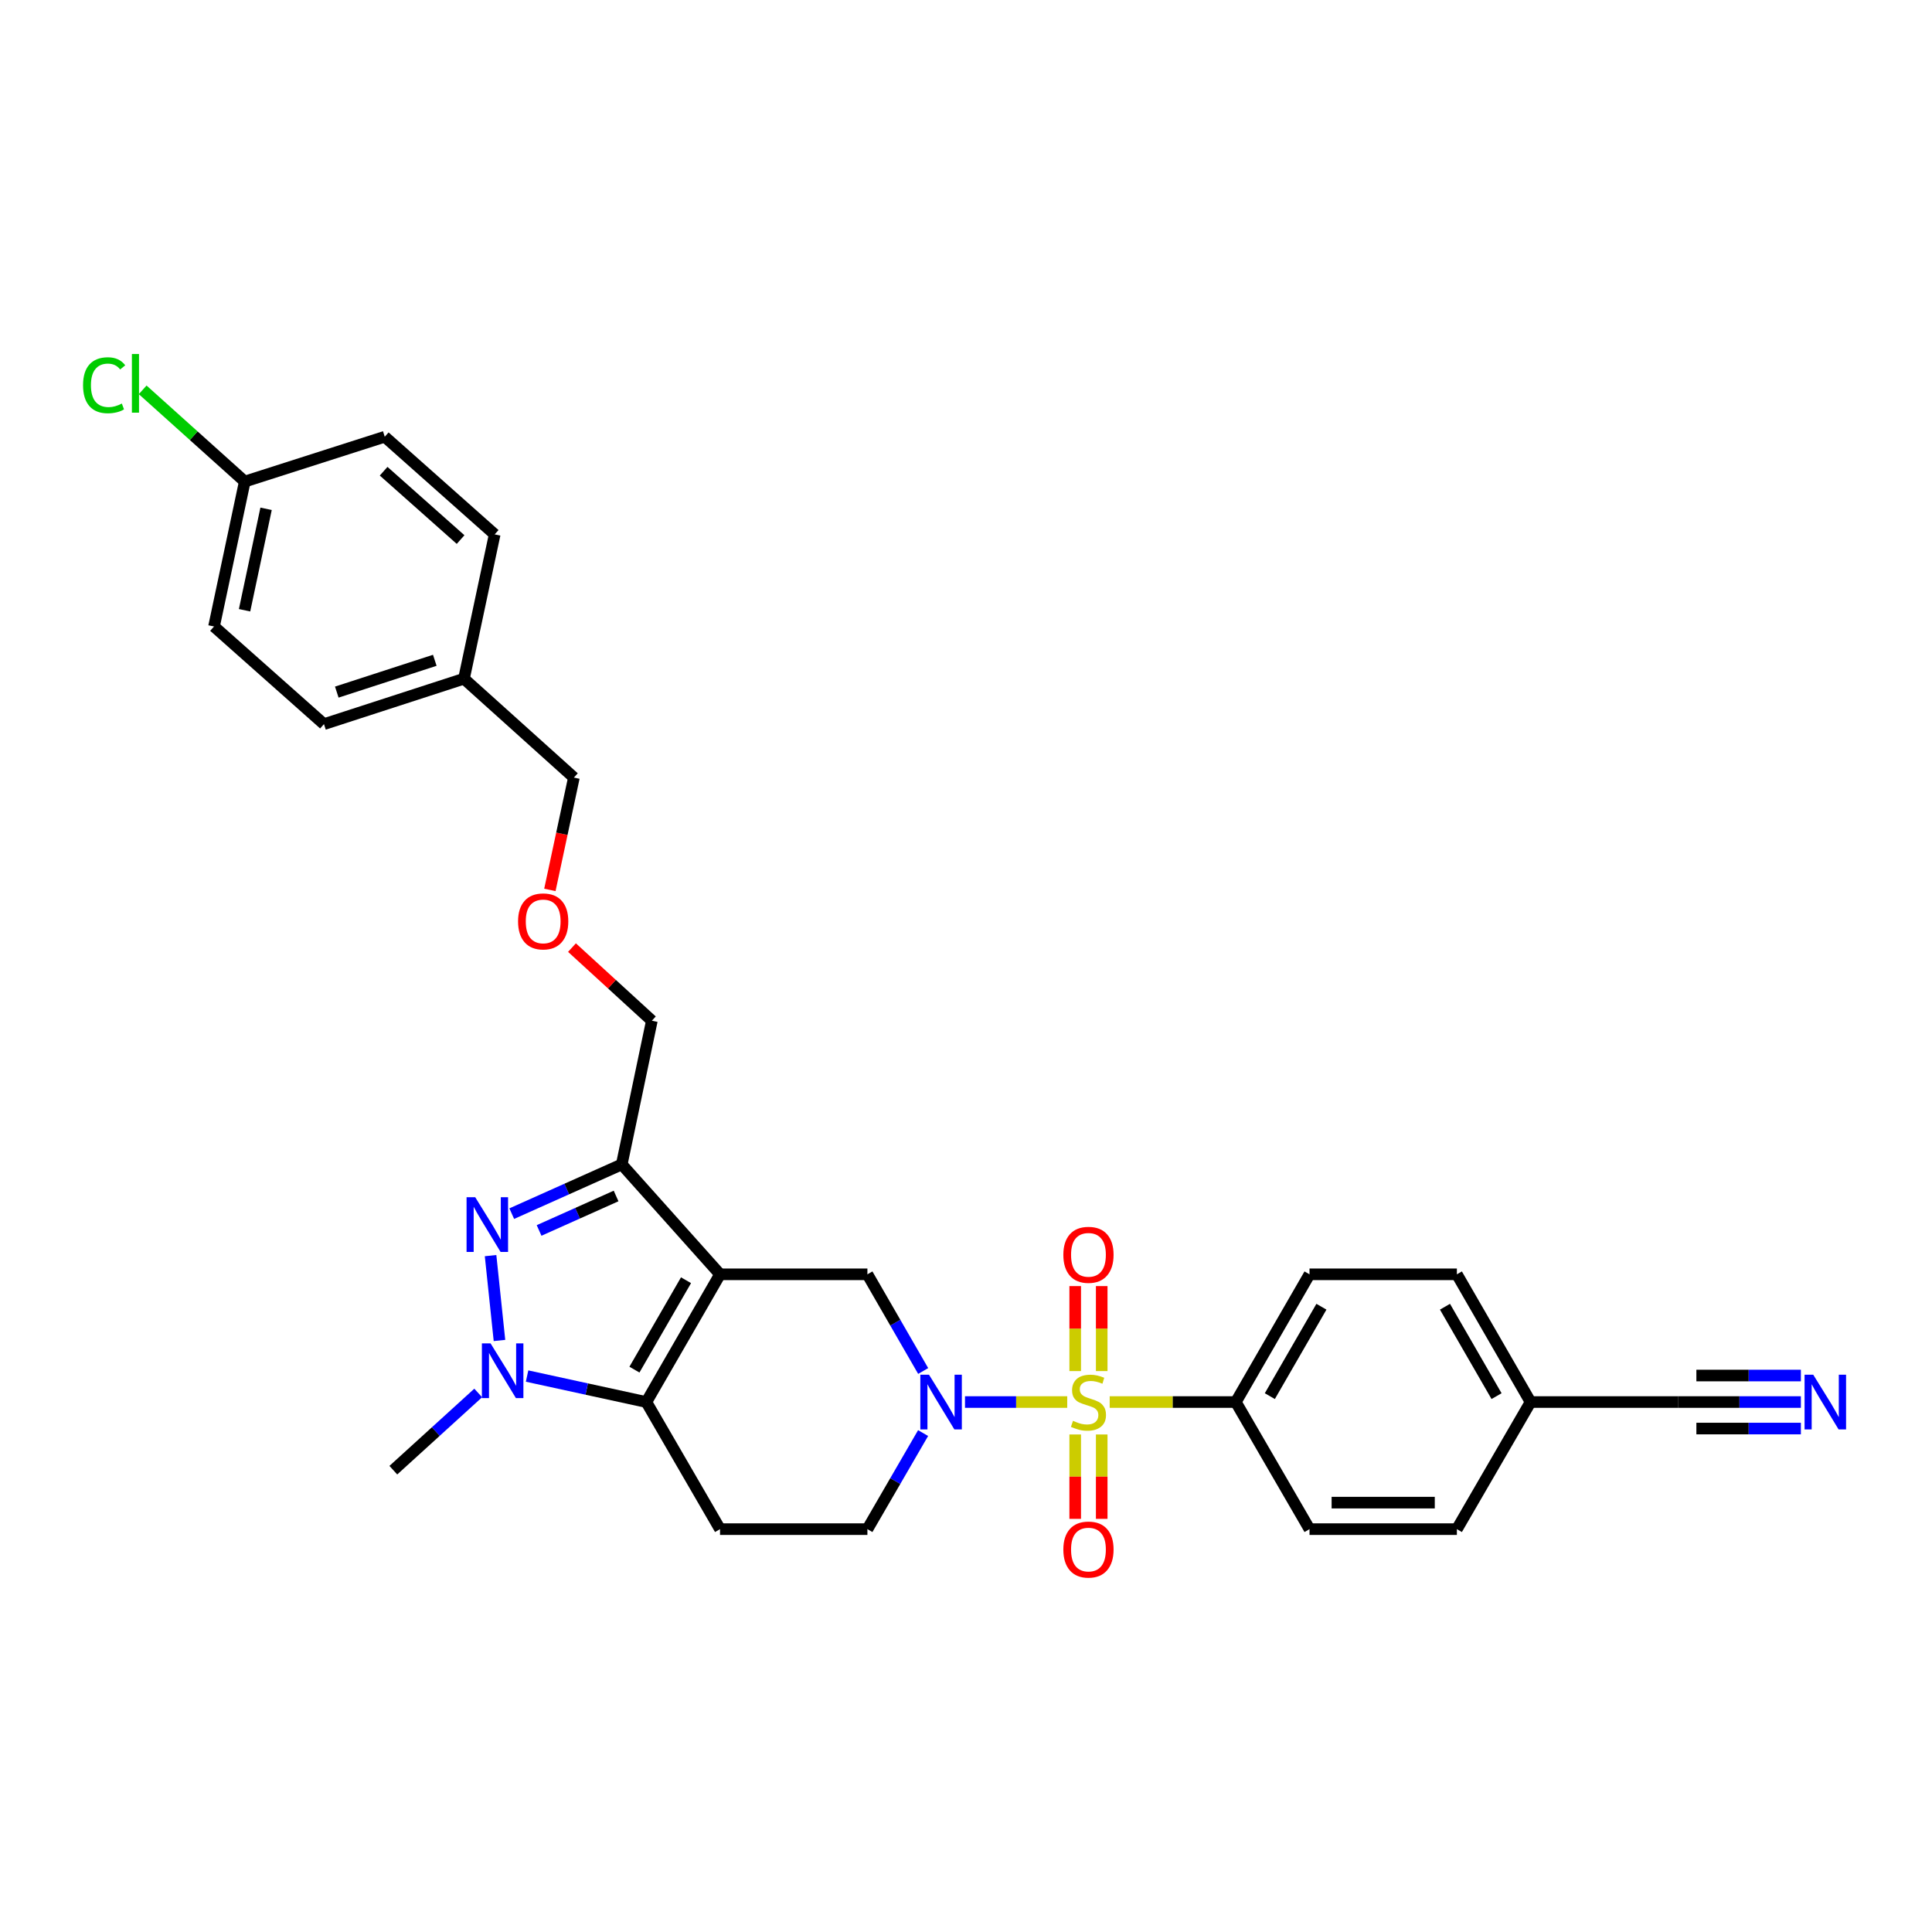 <?xml version='1.0' encoding='iso-8859-1'?>
<svg version='1.1' baseProfile='full'
              xmlns='http://www.w3.org/2000/svg'
                      xmlns:rdkit='http://www.rdkit.org/xml'
                      xmlns:xlink='http://www.w3.org/1999/xlink'
                  xml:space='preserve'
width='1000px' height='1000px' viewBox='0 0 1000 1000'>
<!-- END OF HEADER -->
<rect style='opacity:1.0;fill:#FFFFFF;stroke:none' width='1000' height='1000' x='0' y='0'> </rect>
<path class='bond-2' d='M 552.397,725.694 L 525.938,725.694' style='fill:none;fill-rule:evenodd;stroke:#CCCC00;stroke-width:6px;stroke-linecap:butt;stroke-linejoin:miter;stroke-opacity:1' />
<path class='bond-2' d='M 525.938,725.694 L 499.479,725.694' style='fill:none;fill-rule:evenodd;stroke:#0000FF;stroke-width:6px;stroke-linecap:butt;stroke-linejoin:miter;stroke-opacity:1' />
<path class='bond-8' d='M 574.371,725.694 L 607.013,725.694' style='fill:none;fill-rule:evenodd;stroke:#CCCC00;stroke-width:6px;stroke-linecap:butt;stroke-linejoin:miter;stroke-opacity:1' />
<path class='bond-8' d='M 607.013,725.694 L 639.655,725.694' style='fill:none;fill-rule:evenodd;stroke:#000000;stroke-width:6px;stroke-linecap:butt;stroke-linejoin:miter;stroke-opacity:1' />
<path class='bond-10' d='M 570.245,709.667 L 570.245,687.671' style='fill:none;fill-rule:evenodd;stroke:#CCCC00;stroke-width:6px;stroke-linecap:butt;stroke-linejoin:miter;stroke-opacity:1' />
<path class='bond-10' d='M 570.245,687.671 L 570.245,665.675' style='fill:none;fill-rule:evenodd;stroke:#FF0000;stroke-width:6px;stroke-linecap:butt;stroke-linejoin:miter;stroke-opacity:1' />
<path class='bond-10' d='M 556.523,709.667 L 556.523,687.671' style='fill:none;fill-rule:evenodd;stroke:#CCCC00;stroke-width:6px;stroke-linecap:butt;stroke-linejoin:miter;stroke-opacity:1' />
<path class='bond-10' d='M 556.523,687.671 L 556.523,665.675' style='fill:none;fill-rule:evenodd;stroke:#FF0000;stroke-width:6px;stroke-linecap:butt;stroke-linejoin:miter;stroke-opacity:1' />
<path class='bond-11' d='M 556.523,742.481 L 556.523,764.319' style='fill:none;fill-rule:evenodd;stroke:#CCCC00;stroke-width:6px;stroke-linecap:butt;stroke-linejoin:miter;stroke-opacity:1' />
<path class='bond-11' d='M 556.523,764.319 L 556.523,786.157' style='fill:none;fill-rule:evenodd;stroke:#FF0000;stroke-width:6px;stroke-linecap:butt;stroke-linejoin:miter;stroke-opacity:1' />
<path class='bond-11' d='M 570.245,742.481 L 570.245,764.319' style='fill:none;fill-rule:evenodd;stroke:#CCCC00;stroke-width:6px;stroke-linecap:butt;stroke-linejoin:miter;stroke-opacity:1' />
<path class='bond-11' d='M 570.245,764.319 L 570.245,786.157' style='fill:none;fill-rule:evenodd;stroke:#FF0000;stroke-width:6px;stroke-linecap:butt;stroke-linejoin:miter;stroke-opacity:1' />
<path class='bond-0' d='M 372.689,659.585 L 448.967,659.585' style='fill:none;fill-rule:evenodd;stroke:#000000;stroke-width:6px;stroke-linecap:butt;stroke-linejoin:miter;stroke-opacity:1' />
<path class='bond-5' d='M 372.689,659.585 L 321.819,602.693' style='fill:none;fill-rule:evenodd;stroke:#000000;stroke-width:6px;stroke-linecap:butt;stroke-linejoin:miter;stroke-opacity:1' />
<path class='bond-31' d='M 372.689,659.585 L 334.55,725.694' style='fill:none;fill-rule:evenodd;stroke:#000000;stroke-width:6px;stroke-linecap:butt;stroke-linejoin:miter;stroke-opacity:1' />
<path class='bond-31' d='M 355.083,662.644 L 328.385,708.92' style='fill:none;fill-rule:evenodd;stroke:#000000;stroke-width:6px;stroke-linecap:butt;stroke-linejoin:miter;stroke-opacity:1' />
<path class='bond-1' d='M 334.55,725.694 L 372.689,791.482' style='fill:none;fill-rule:evenodd;stroke:#000000;stroke-width:6px;stroke-linecap:butt;stroke-linejoin:miter;stroke-opacity:1' />
<path class='bond-4' d='M 334.55,725.694 L 303.682,718.968' style='fill:none;fill-rule:evenodd;stroke:#000000;stroke-width:6px;stroke-linecap:butt;stroke-linejoin:miter;stroke-opacity:1' />
<path class='bond-4' d='M 303.682,718.968 L 272.813,712.242' style='fill:none;fill-rule:evenodd;stroke:#0000FF;stroke-width:6px;stroke-linecap:butt;stroke-linejoin:miter;stroke-opacity:1' />
<path class='bond-6' d='M 477.836,709.626 L 463.402,684.605' style='fill:none;fill-rule:evenodd;stroke:#0000FF;stroke-width:6px;stroke-linecap:butt;stroke-linejoin:miter;stroke-opacity:1' />
<path class='bond-6' d='M 463.402,684.605 L 448.967,659.585' style='fill:none;fill-rule:evenodd;stroke:#000000;stroke-width:6px;stroke-linecap:butt;stroke-linejoin:miter;stroke-opacity:1' />
<path class='bond-12' d='M 477.795,741.755 L 463.381,766.619' style='fill:none;fill-rule:evenodd;stroke:#0000FF;stroke-width:6px;stroke-linecap:butt;stroke-linejoin:miter;stroke-opacity:1' />
<path class='bond-12' d='M 463.381,766.619 L 448.967,791.482' style='fill:none;fill-rule:evenodd;stroke:#000000;stroke-width:6px;stroke-linecap:butt;stroke-linejoin:miter;stroke-opacity:1' />
<path class='bond-3' d='M 264.88,628.181 L 293.35,615.437' style='fill:none;fill-rule:evenodd;stroke:#0000FF;stroke-width:6px;stroke-linecap:butt;stroke-linejoin:miter;stroke-opacity:1' />
<path class='bond-3' d='M 293.35,615.437 L 321.819,602.693' style='fill:none;fill-rule:evenodd;stroke:#000000;stroke-width:6px;stroke-linecap:butt;stroke-linejoin:miter;stroke-opacity:1' />
<path class='bond-3' d='M 279.028,636.882 L 298.956,627.961' style='fill:none;fill-rule:evenodd;stroke:#0000FF;stroke-width:6px;stroke-linecap:butt;stroke-linejoin:miter;stroke-opacity:1' />
<path class='bond-3' d='M 298.956,627.961 L 318.885,619.04' style='fill:none;fill-rule:evenodd;stroke:#000000;stroke-width:6px;stroke-linecap:butt;stroke-linejoin:miter;stroke-opacity:1' />
<path class='bond-32' d='M 253.919,649.903 L 258.528,693.829' style='fill:none;fill-rule:evenodd;stroke:#0000FF;stroke-width:6px;stroke-linecap:butt;stroke-linejoin:miter;stroke-opacity:1' />
<path class='bond-18' d='M 247.518,720.999 L 225.554,740.983' style='fill:none;fill-rule:evenodd;stroke:#0000FF;stroke-width:6px;stroke-linecap:butt;stroke-linejoin:miter;stroke-opacity:1' />
<path class='bond-18' d='M 225.554,740.983 L 203.591,760.966' style='fill:none;fill-rule:evenodd;stroke:#000000;stroke-width:6px;stroke-linecap:butt;stroke-linejoin:miter;stroke-opacity:1' />
<path class='bond-17' d='M 321.819,602.693 L 337.401,528.321' style='fill:none;fill-rule:evenodd;stroke:#000000;stroke-width:6px;stroke-linecap:butt;stroke-linejoin:miter;stroke-opacity:1' />
<path class='bond-7' d='M 372.689,791.482 L 448.967,791.482' style='fill:none;fill-rule:evenodd;stroke:#000000;stroke-width:6px;stroke-linecap:butt;stroke-linejoin:miter;stroke-opacity:1' />
<path class='bond-14' d='M 639.655,725.694 L 677.801,659.585' style='fill:none;fill-rule:evenodd;stroke:#000000;stroke-width:6px;stroke-linecap:butt;stroke-linejoin:miter;stroke-opacity:1' />
<path class='bond-14' d='M 657.262,722.636 L 683.965,676.359' style='fill:none;fill-rule:evenodd;stroke:#000000;stroke-width:6px;stroke-linecap:butt;stroke-linejoin:miter;stroke-opacity:1' />
<path class='bond-15' d='M 639.655,725.694 L 677.801,791.482' style='fill:none;fill-rule:evenodd;stroke:#000000;stroke-width:6px;stroke-linecap:butt;stroke-linejoin:miter;stroke-opacity:1' />
<path class='bond-9' d='M 932.135,725.694 L 900.316,725.694' style='fill:none;fill-rule:evenodd;stroke:#0000FF;stroke-width:6px;stroke-linecap:butt;stroke-linejoin:miter;stroke-opacity:1' />
<path class='bond-9' d='M 900.316,725.694 L 868.497,725.694' style='fill:none;fill-rule:evenodd;stroke:#000000;stroke-width:6px;stroke-linecap:butt;stroke-linejoin:miter;stroke-opacity:1' />
<path class='bond-9' d='M 932.135,711.972 L 905.089,711.972' style='fill:none;fill-rule:evenodd;stroke:#0000FF;stroke-width:6px;stroke-linecap:butt;stroke-linejoin:miter;stroke-opacity:1' />
<path class='bond-9' d='M 905.089,711.972 L 878.042,711.972' style='fill:none;fill-rule:evenodd;stroke:#000000;stroke-width:6px;stroke-linecap:butt;stroke-linejoin:miter;stroke-opacity:1' />
<path class='bond-9' d='M 932.135,739.416 L 905.089,739.416' style='fill:none;fill-rule:evenodd;stroke:#0000FF;stroke-width:6px;stroke-linecap:butt;stroke-linejoin:miter;stroke-opacity:1' />
<path class='bond-9' d='M 905.089,739.416 L 878.042,739.416' style='fill:none;fill-rule:evenodd;stroke:#000000;stroke-width:6px;stroke-linecap:butt;stroke-linejoin:miter;stroke-opacity:1' />
<path class='bond-13' d='M 868.497,725.694 L 792.219,725.694' style='fill:none;fill-rule:evenodd;stroke:#000000;stroke-width:6px;stroke-linecap:butt;stroke-linejoin:miter;stroke-opacity:1' />
<path class='bond-22' d='M 677.801,659.585 L 754.08,659.585' style='fill:none;fill-rule:evenodd;stroke:#000000;stroke-width:6px;stroke-linecap:butt;stroke-linejoin:miter;stroke-opacity:1' />
<path class='bond-21' d='M 677.801,791.482 L 754.08,791.482' style='fill:none;fill-rule:evenodd;stroke:#000000;stroke-width:6px;stroke-linecap:butt;stroke-linejoin:miter;stroke-opacity:1' />
<path class='bond-21' d='M 689.243,777.76 L 742.638,777.76' style='fill:none;fill-rule:evenodd;stroke:#000000;stroke-width:6px;stroke-linecap:butt;stroke-linejoin:miter;stroke-opacity:1' />
<path class='bond-16' d='M 792.219,725.694 L 754.08,791.482' style='fill:none;fill-rule:evenodd;stroke:#000000;stroke-width:6px;stroke-linecap:butt;stroke-linejoin:miter;stroke-opacity:1' />
<path class='bond-30' d='M 792.219,725.694 L 754.08,659.585' style='fill:none;fill-rule:evenodd;stroke:#000000;stroke-width:6px;stroke-linecap:butt;stroke-linejoin:miter;stroke-opacity:1' />
<path class='bond-30' d='M 774.612,722.634 L 747.915,676.358' style='fill:none;fill-rule:evenodd;stroke:#000000;stroke-width:6px;stroke-linecap:butt;stroke-linejoin:miter;stroke-opacity:1' />
<path class='bond-20' d='M 337.401,528.321 L 316.729,509.399' style='fill:none;fill-rule:evenodd;stroke:#000000;stroke-width:6px;stroke-linecap:butt;stroke-linejoin:miter;stroke-opacity:1' />
<path class='bond-20' d='M 316.729,509.399 L 296.056,490.477' style='fill:none;fill-rule:evenodd;stroke:#FF0000;stroke-width:6px;stroke-linecap:butt;stroke-linejoin:miter;stroke-opacity:1' />
<path class='bond-19' d='M 126.687,249.257 L 110.778,324.27' style='fill:none;fill-rule:evenodd;stroke:#000000;stroke-width:6px;stroke-linecap:butt;stroke-linejoin:miter;stroke-opacity:1' />
<path class='bond-19' d='M 137.724,263.356 L 126.587,315.865' style='fill:none;fill-rule:evenodd;stroke:#000000;stroke-width:6px;stroke-linecap:butt;stroke-linejoin:miter;stroke-opacity:1' />
<path class='bond-24' d='M 126.687,249.257 L 100.268,225.518' style='fill:none;fill-rule:evenodd;stroke:#000000;stroke-width:6px;stroke-linecap:butt;stroke-linejoin:miter;stroke-opacity:1' />
<path class='bond-24' d='M 100.268,225.518 L 73.849,201.78' style='fill:none;fill-rule:evenodd;stroke:#00CC00;stroke-width:6px;stroke-linecap:butt;stroke-linejoin:miter;stroke-opacity:1' />
<path class='bond-33' d='M 126.687,249.257 L 199.146,226.059' style='fill:none;fill-rule:evenodd;stroke:#000000;stroke-width:6px;stroke-linecap:butt;stroke-linejoin:miter;stroke-opacity:1' />
<path class='bond-29' d='M 284.617,460.612 L 290.83,431.544' style='fill:none;fill-rule:evenodd;stroke:#FF0000;stroke-width:6px;stroke-linecap:butt;stroke-linejoin:miter;stroke-opacity:1' />
<path class='bond-29' d='M 290.83,431.544 L 297.044,402.476' style='fill:none;fill-rule:evenodd;stroke:#000000;stroke-width:6px;stroke-linecap:butt;stroke-linejoin:miter;stroke-opacity:1' />
<path class='bond-23' d='M 240.152,351.294 L 297.044,402.476' style='fill:none;fill-rule:evenodd;stroke:#000000;stroke-width:6px;stroke-linecap:butt;stroke-linejoin:miter;stroke-opacity:1' />
<path class='bond-27' d='M 240.152,351.294 L 256.046,276.601' style='fill:none;fill-rule:evenodd;stroke:#000000;stroke-width:6px;stroke-linecap:butt;stroke-linejoin:miter;stroke-opacity:1' />
<path class='bond-28' d='M 240.152,351.294 L 167.685,374.812' style='fill:none;fill-rule:evenodd;stroke:#000000;stroke-width:6px;stroke-linecap:butt;stroke-linejoin:miter;stroke-opacity:1' />
<path class='bond-28' d='M 225.046,341.77 L 174.319,358.232' style='fill:none;fill-rule:evenodd;stroke:#000000;stroke-width:6px;stroke-linecap:butt;stroke-linejoin:miter;stroke-opacity:1' />
<path class='bond-25' d='M 199.146,226.059 L 256.046,276.601' style='fill:none;fill-rule:evenodd;stroke:#000000;stroke-width:6px;stroke-linecap:butt;stroke-linejoin:miter;stroke-opacity:1' />
<path class='bond-25' d='M 198.569,243.9 L 238.398,279.279' style='fill:none;fill-rule:evenodd;stroke:#000000;stroke-width:6px;stroke-linecap:butt;stroke-linejoin:miter;stroke-opacity:1' />
<path class='bond-26' d='M 110.778,324.27 L 167.685,374.812' style='fill:none;fill-rule:evenodd;stroke:#000000;stroke-width:6px;stroke-linecap:butt;stroke-linejoin:miter;stroke-opacity:1' />
<path  class='atom-0' d='M 555.384 735.414
Q 555.704 735.534, 557.024 736.094
Q 558.344 736.654, 559.784 737.014
Q 561.264 737.334, 562.704 737.334
Q 565.384 737.334, 566.944 736.054
Q 568.504 734.734, 568.504 732.454
Q 568.504 730.894, 567.704 729.934
Q 566.944 728.974, 565.744 728.454
Q 564.544 727.934, 562.544 727.334
Q 560.024 726.574, 558.504 725.854
Q 557.024 725.134, 555.944 723.614
Q 554.904 722.094, 554.904 719.534
Q 554.904 715.974, 557.304 713.774
Q 559.744 711.574, 564.544 711.574
Q 567.824 711.574, 571.544 713.134
L 570.624 716.214
Q 567.224 714.814, 564.664 714.814
Q 561.904 714.814, 560.384 715.974
Q 558.864 717.094, 558.904 719.054
Q 558.904 720.574, 559.664 721.494
Q 560.464 722.414, 561.584 722.934
Q 562.744 723.454, 564.664 724.054
Q 567.224 724.854, 568.744 725.654
Q 570.264 726.454, 571.344 728.094
Q 572.464 729.694, 572.464 732.454
Q 572.464 736.374, 569.824 738.494
Q 567.224 740.574, 562.864 740.574
Q 560.344 740.574, 558.424 740.014
Q 556.544 739.494, 554.304 738.574
L 555.384 735.414
' fill='#CCCC00'/>
<path  class='atom-3' d='M 480.846 711.534
L 490.126 726.534
Q 491.046 728.014, 492.526 730.694
Q 494.006 733.374, 494.086 733.534
L 494.086 711.534
L 497.846 711.534
L 497.846 739.854
L 493.966 739.854
L 484.006 723.454
Q 482.846 721.534, 481.606 719.334
Q 480.406 717.134, 480.046 716.454
L 480.046 739.854
L 476.366 739.854
L 476.366 711.534
L 480.846 711.534
' fill='#0000FF'/>
<path  class='atom-4' d='M 245.974 619.681
L 255.254 634.681
Q 256.174 636.161, 257.654 638.841
Q 259.134 641.521, 259.214 641.681
L 259.214 619.681
L 262.974 619.681
L 262.974 648.001
L 259.094 648.001
L 249.134 631.601
Q 247.974 629.681, 246.734 627.481
Q 245.534 625.281, 245.174 624.601
L 245.174 648.001
L 241.494 648.001
L 241.494 619.681
L 245.974 619.681
' fill='#0000FF'/>
<path  class='atom-5' d='M 253.91 695.327
L 263.19 710.327
Q 264.11 711.807, 265.59 714.487
Q 267.07 717.167, 267.15 717.327
L 267.15 695.327
L 270.91 695.327
L 270.91 723.647
L 267.03 723.647
L 257.07 707.247
Q 255.91 705.327, 254.67 703.127
Q 253.47 700.927, 253.11 700.247
L 253.11 723.647
L 249.43 723.647
L 249.43 695.327
L 253.91 695.327
' fill='#0000FF'/>
<path  class='atom-10' d='M 938.522 711.534
L 947.802 726.534
Q 948.722 728.014, 950.202 730.694
Q 951.682 733.374, 951.762 733.534
L 951.762 711.534
L 955.522 711.534
L 955.522 739.854
L 951.642 739.854
L 941.682 723.454
Q 940.522 721.534, 939.282 719.334
Q 938.082 717.134, 937.722 716.454
L 937.722 739.854
L 934.042 739.854
L 934.042 711.534
L 938.522 711.534
' fill='#0000FF'/>
<path  class='atom-11' d='M 550.384 649.488
Q 550.384 642.688, 553.744 638.888
Q 557.104 635.088, 563.384 635.088
Q 569.664 635.088, 573.024 638.888
Q 576.384 642.688, 576.384 649.488
Q 576.384 656.368, 572.984 660.288
Q 569.584 664.168, 563.384 664.168
Q 557.144 664.168, 553.744 660.288
Q 550.384 656.408, 550.384 649.488
M 563.384 660.968
Q 567.704 660.968, 570.024 658.088
Q 572.384 655.168, 572.384 649.488
Q 572.384 643.928, 570.024 641.128
Q 567.704 638.288, 563.384 638.288
Q 559.064 638.288, 556.704 641.088
Q 554.384 643.888, 554.384 649.488
Q 554.384 655.208, 556.704 658.088
Q 559.064 660.968, 563.384 660.968
' fill='#FF0000'/>
<path  class='atom-12' d='M 550.384 802.044
Q 550.384 795.244, 553.744 791.444
Q 557.104 787.644, 563.384 787.644
Q 569.664 787.644, 573.024 791.444
Q 576.384 795.244, 576.384 802.044
Q 576.384 808.924, 572.984 812.844
Q 569.584 816.724, 563.384 816.724
Q 557.144 816.724, 553.744 812.844
Q 550.384 808.964, 550.384 802.044
M 563.384 813.524
Q 567.704 813.524, 570.024 810.644
Q 572.384 807.724, 572.384 802.044
Q 572.384 796.484, 570.024 793.684
Q 567.704 790.844, 563.384 790.844
Q 559.064 790.844, 556.704 793.644
Q 554.384 796.444, 554.384 802.044
Q 554.384 807.764, 556.704 810.644
Q 559.064 813.524, 563.384 813.524
' fill='#FF0000'/>
<path  class='atom-21' d='M 268.149 476.913
Q 268.149 470.113, 271.509 466.313
Q 274.869 462.513, 281.149 462.513
Q 287.429 462.513, 290.789 466.313
Q 294.149 470.113, 294.149 476.913
Q 294.149 483.793, 290.749 487.713
Q 287.349 491.593, 281.149 491.593
Q 274.909 491.593, 271.509 487.713
Q 268.149 483.833, 268.149 476.913
M 281.149 488.393
Q 285.469 488.393, 287.789 485.513
Q 290.149 482.593, 290.149 476.913
Q 290.149 471.353, 287.789 468.553
Q 285.469 465.713, 281.149 465.713
Q 276.829 465.713, 274.469 468.513
Q 272.149 471.313, 272.149 476.913
Q 272.149 482.633, 274.469 485.513
Q 276.829 488.393, 281.149 488.393
' fill='#FF0000'/>
<path  class='atom-25' d='M 42.988 199.398
Q 42.988 192.358, 46.268 188.678
Q 49.588 184.958, 55.868 184.958
Q 61.708 184.958, 64.828 189.078
L 62.188 191.238
Q 59.908 188.238, 55.868 188.238
Q 51.588 188.238, 49.308 191.118
Q 47.068 193.958, 47.068 199.398
Q 47.068 204.998, 49.388 207.878
Q 51.748 210.758, 56.308 210.758
Q 59.428 210.758, 63.068 208.878
L 64.188 211.878
Q 62.708 212.838, 60.468 213.398
Q 58.228 213.958, 55.748 213.958
Q 49.588 213.958, 46.268 210.198
Q 42.988 206.438, 42.988 199.398
' fill='#00CC00'/>
<path  class='atom-25' d='M 68.268 183.238
L 71.948 183.238
L 71.948 213.598
L 68.268 213.598
L 68.268 183.238
' fill='#00CC00'/>
</svg>
